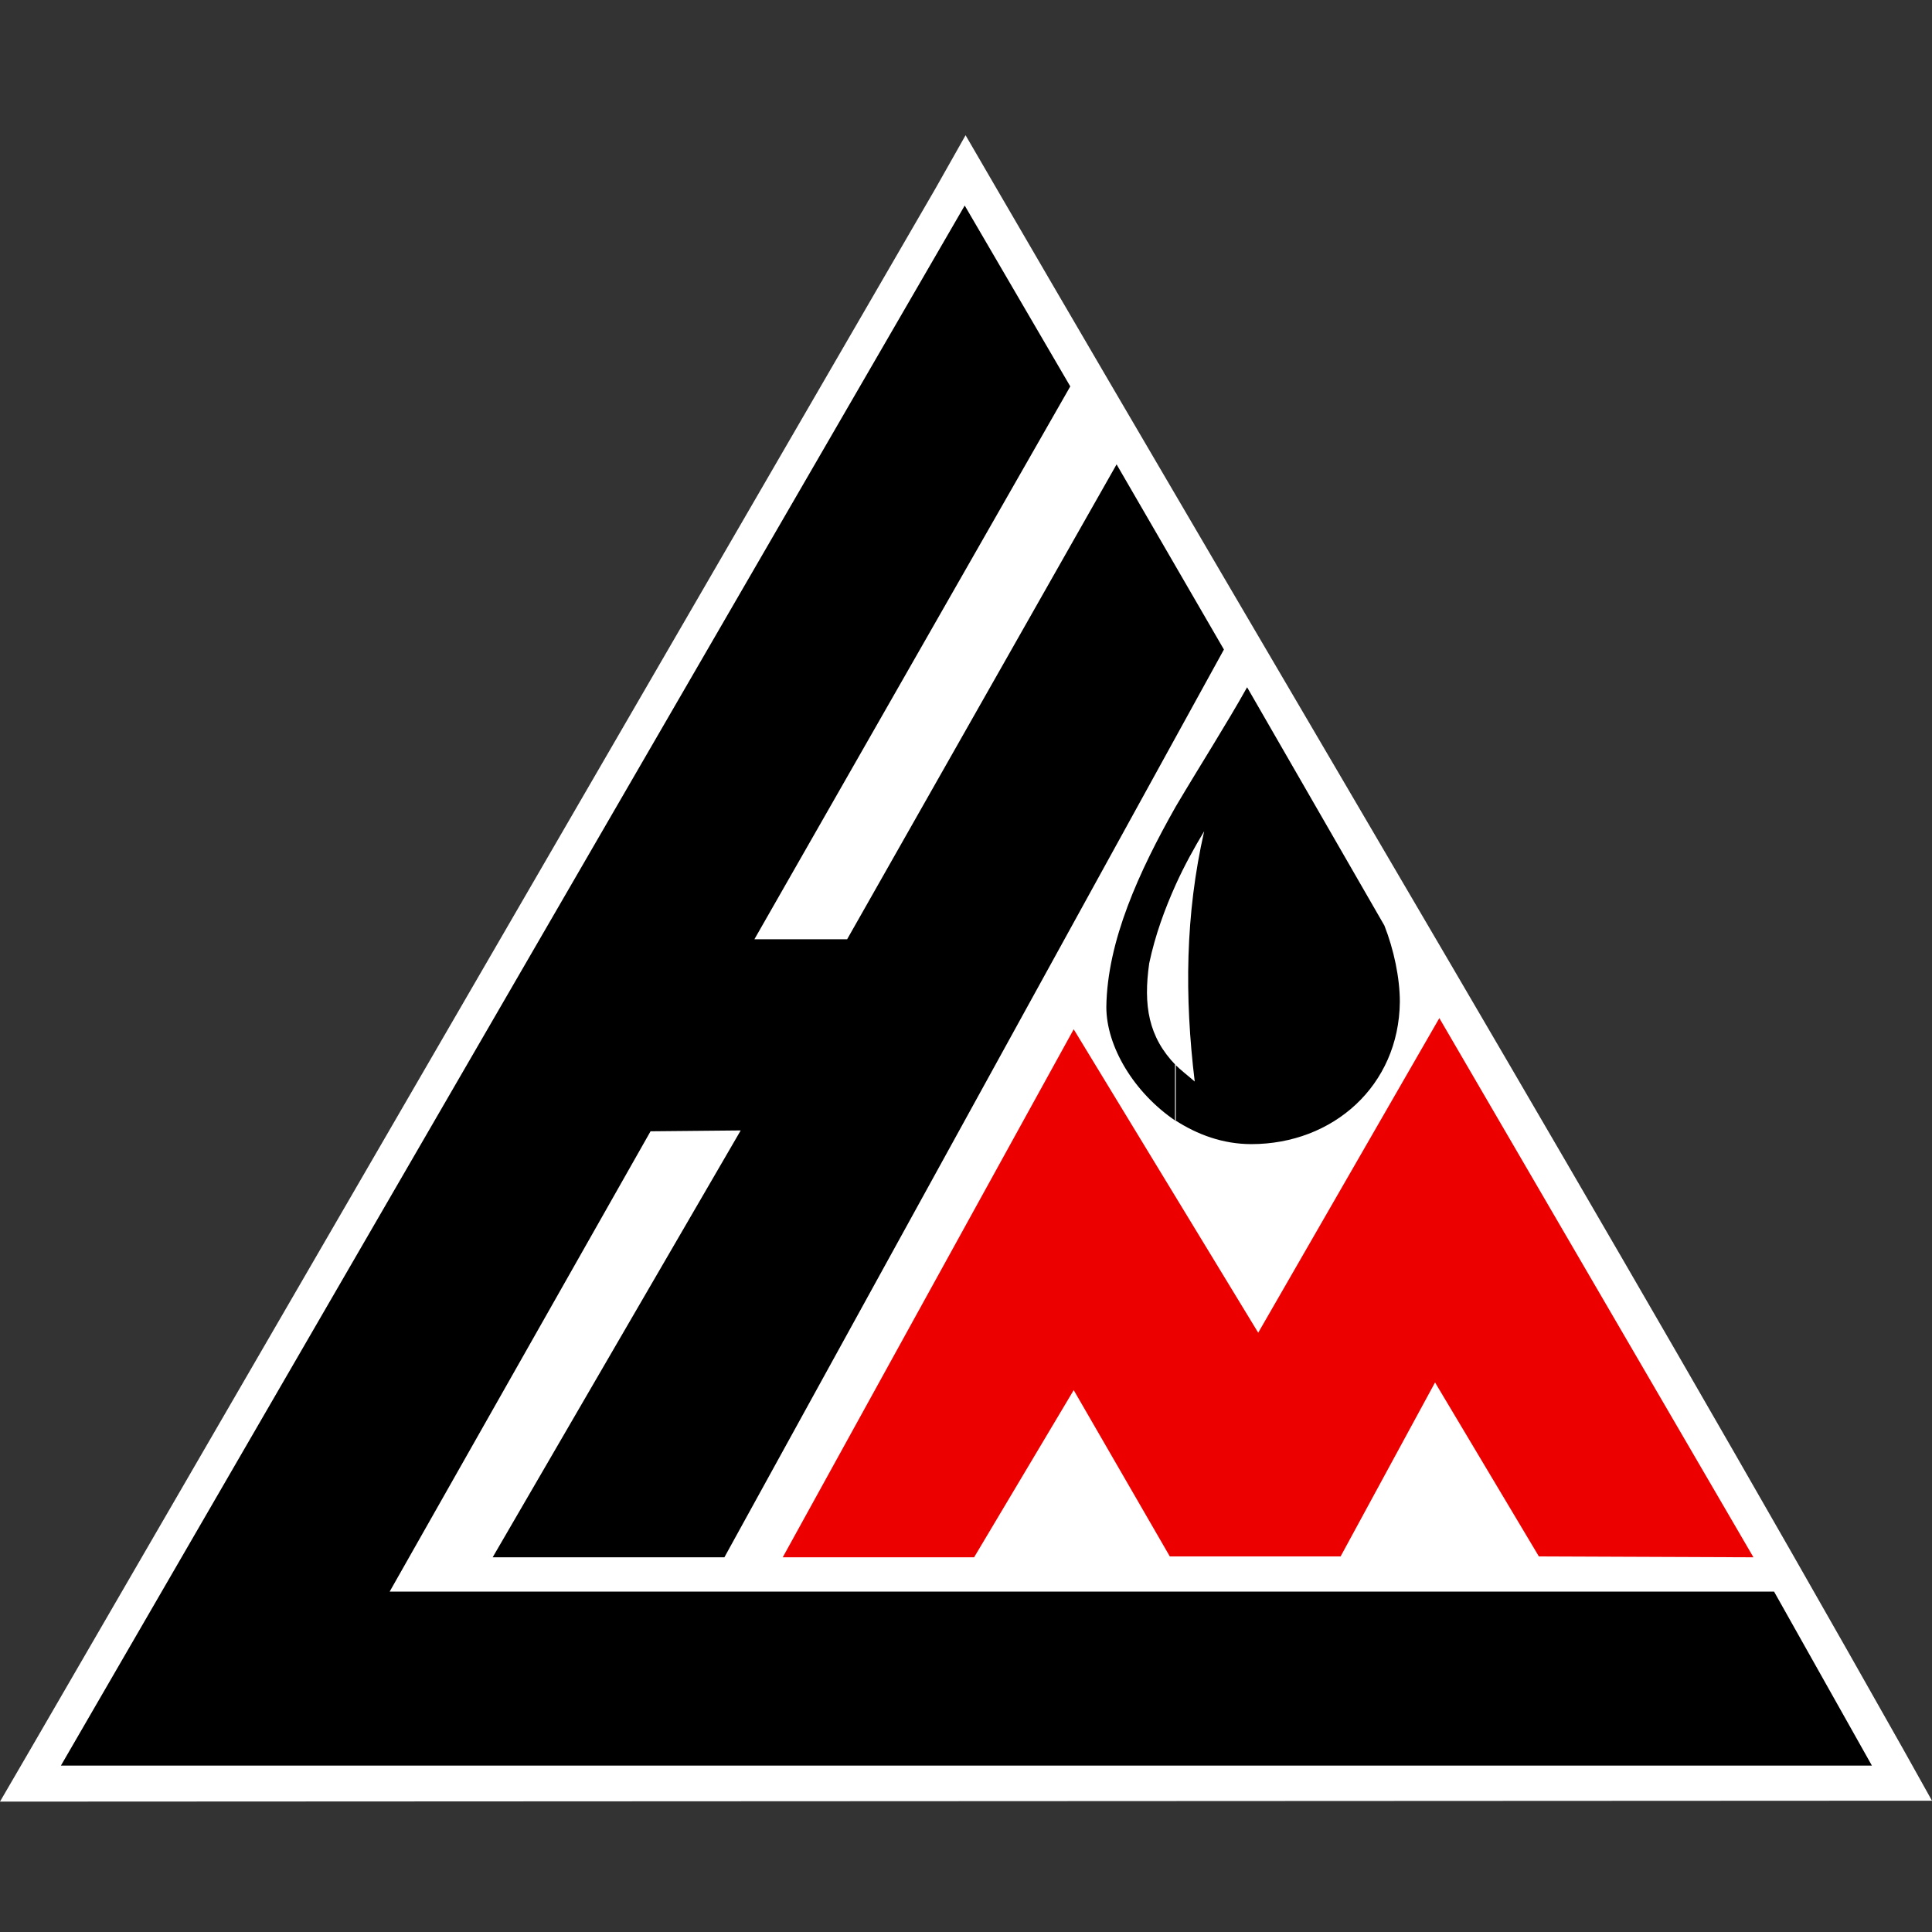 <svg width="36" height="36" viewBox="0 0 36 36" fill="none" xmlns="http://www.w3.org/2000/svg">
<rect x="0" y="0" width="36" height="36" fill="#333333" stroke="none"/>
<path d="M35.456 32.58L36 33.554H34.88L1.135 33.57H0L0.576 32.58L17.432 3.511L17.992 2.52L18.568 3.511C24.197 13.19 29.955 22.821 35.456 32.58Z" fill="white"/>
<path fill-rule="evenodd" clip-rule="evenodd" d="M17.976 3.83L1.135 32.899H34.88L33.057 29.657H7.261L12.122 21.08L13.802 21.064L9.18 29.018H13.498L22.806 12.103L20.806 8.653L15.785 17.502H14.057L19.943 7.2L17.976 3.83Z" fill="black"/>
<path fill-rule="evenodd" clip-rule="evenodd" d="M20.007 19.179L23.445 24.833L26.82 18.971L32.673 29.018L28.675 29.002L26.74 25.76L24.98 29.002H21.798L20.007 25.903L18.151 29.018H14.585L20.007 19.179Z" fill="#ED0000"/>
<path fill-rule="evenodd" clip-rule="evenodd" d="M23.238 12.806C22.854 13.493 22.374 14.243 21.91 15.026V16.48C22.07 16.128 22.246 15.809 22.438 15.489C22.086 17.038 22.07 18.572 22.262 20.153C22.134 20.041 22.006 19.945 21.894 19.834V20.872C22.31 21.143 22.79 21.319 23.317 21.319C24.837 21.319 26.068 20.233 26.084 18.668C26.084 18.221 25.972 17.693 25.796 17.246L23.238 12.806ZM21.91 15.026C21.223 16.24 20.631 17.534 20.615 18.764C20.615 19.498 21.127 20.361 21.91 20.888V19.85C21.398 19.323 21.302 18.732 21.414 17.949C21.526 17.422 21.702 16.943 21.91 16.48V15.026Z" fill="black"/>
</svg>
